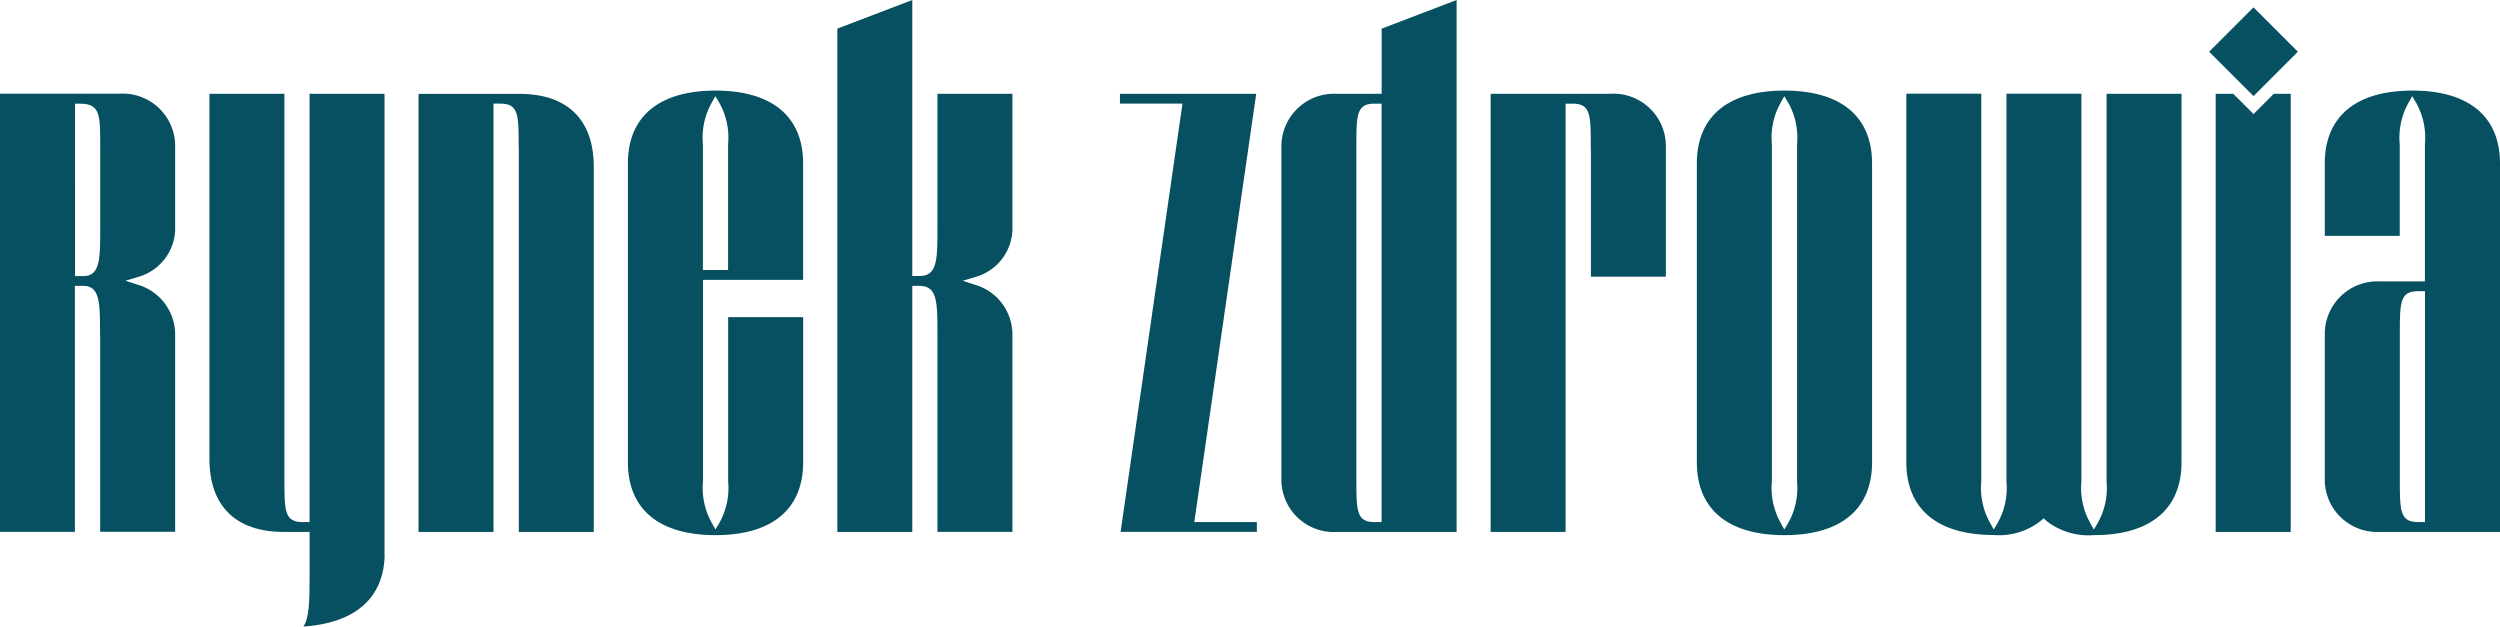 <svg xmlns="http://www.w3.org/2000/svg" xmlns:xlink="http://www.w3.org/1999/xlink" width="173.427" height="43.467" viewBox="0 0 173.427 43.467"><defs><clipPath id="a"><path d="M0-106.386H173.427v-43.467H0Z" transform="translate(0 149.853)" fill="#075062"/></clipPath></defs><g transform="translate(0 0)" clip-path="url(#a)"><g transform="translate(0 6.506)"><path d="M-17.011-41.1v13.6h5.2V-41.1a3.6,3.6,0,0,0-2.54-3.525l-.91-.295.917-.273a3.518,3.518,0,0,0,2.533-3.522v-5.445a3.635,3.635,0,0,0-3.864-3.731h-8.291v30.394h5.2V-44.562h.563c1.183,0,1.183,1.158,1.183,3.466M-18.756-57.2h.3c1.448,0,1.448.707,1.448,3.048v5.445c0,2.307,0,3.466-1.183,3.466h-.563Z" transform="translate(23.961 57.887)" fill="#075062"/></g><g transform="translate(14.52 6.506)"><path d="M-29.75-78.153v-31.932h-5.2v29.711h-.475c-1.271,0-1.271-.768-1.271-3.048v-26.663h-5.2V-84.75c0,3.262,1.828,5.059,5.148,5.059h1.8v3.131c0,1.707-.032,2.848-.432,3.436,4.9-.343,5.637-3.286,5.637-5.029" transform="translate(41.905 110.085)" fill="#075062"/></g><g transform="translate(43.561 6.285)"><path d="M-14.875-75.475c3.919,0,6.078-1.8,6.078-5.06V-90.6H-14v11.39a4.955,4.955,0,0,1-.618,2.9l-.266.444-.249-.454a4.946,4.946,0,0,1-.612-2.894V-93.184H-8.8v-8.07c0-3.263-2.158-5.059-6.078-5.059s-6.077,1.8-6.077,5.059v20.719c0,3.263,2.158,5.06,6.077,5.06m-.873-27.106a4.947,4.947,0,0,1,.612-2.894l.25-.453.266.443a4.954,4.954,0,0,1,.618,2.9v8.715h-1.746Z" transform="translate(20.952 106.313)" fill="#075062"/></g><g transform="translate(58.081 0)"><path d="M-17.011-57.02v13.6h5.2v-13.6a3.594,3.594,0,0,0-2.539-3.525l-.91-.295.917-.273a3.518,3.518,0,0,0,2.532-3.522v-9.176h-5.2v9.176c0,2.379,0,3.466-1.271,3.466h-.475V-80.317l-5.2,1.986v34.914h5.2V-60.486h.475c1.271,0,1.271,1.086,1.271,3.466" transform="translate(23.962 80.317)" fill="#075062"/></g></g><g transform="translate(77.691 6.506)"><path d="M-23.138,0h-9.454V.683h4.34L-28.27.8l-4.277,29.592h9.454v-.684h-4.34l.017-.119Z" transform="translate(32.592)" fill="#075062"/></g><g transform="translate(0 0)" clip-path="url(#a)"><g transform="translate(88.892 0)"><path d="M0-81.182A3.635,3.635,0,0,0,3.863-77.45h8.292v-36.9l-5.2,1.987v4.52H3.82A3.652,3.652,0,0,0,0-104.114Zm5.2-22.932c0-2.28,0-3.047,1.271-3.047H6.95v29.027H6.476C5.2-78.134,5.2-78.9,5.2-81.182Z" transform="translate(0 114.351)" fill="#075062"/></g><g transform="translate(103.412 6.507)"><path d="M-17.011-9.131V-.176h5.2V-9.131a3.635,3.635,0,0,0-3.864-3.731h-8.291V17.532h5.2V-12.179h.475c1.271,0,1.271.768,1.271,3.047" transform="translate(23.961 12.862)" fill="#075062"/></g><g transform="translate(117.711 6.285)"><path d="M-14.875-75.475c3.919,0,6.078-1.8,6.078-5.06v-20.719c0-3.263-2.158-5.059-6.078-5.059s-6.078,1.8-6.078,5.059v20.719c0,3.263,2.158,5.06,6.078,5.06m-.873-27.106a4.946,4.946,0,0,1,.613-2.894l.249-.453.267.444a4.956,4.956,0,0,1,.618,2.9v23.375a4.958,4.958,0,0,1-.618,2.9l-.267.444-.248-.454a4.944,4.944,0,0,1-.613-2.893Z" transform="translate(20.953 106.313)" fill="#075062"/></g><g transform="translate(132.232 6.506)"><path d="M-23.8-72.509a4.744,4.744,0,0,0,3.3.991c3.919,0,6.077-1.8,6.077-5.06v-25.556h-5.2v26.885a4.959,4.959,0,0,1-.618,2.9l-.267.444-.248-.454a4.944,4.944,0,0,1-.612-2.893v-26.885h-5.2v26.885a4.961,4.961,0,0,1-.617,2.9l-.266.444-.25-.454a4.939,4.939,0,0,1-.613-2.894v-26.885h-5.2v25.556c0,3.263,2.158,5.06,6.078,5.06a4.67,4.67,0,0,0,3.258-.991l.194-.168Z" transform="translate(33.525 102.134)" fill="#075062"/></g></g><g transform="translate(153.703 6.506)"><path d="M-12.738-74.391v-30.394h-1.173l-1.407,1.407-1.407-1.407h-1.218v30.394Z" transform="translate(17.943 104.785)" fill="#075062"/></g><g transform="translate(153.25 0.511)"><path d="M-15.062-7.531l-3.076-3.077-3.078,3.077,3.078,3.077Z" transform="translate(21.216 10.608)" fill="#075062"/></g><g transform="translate(0 0)" clip-path="url(#a)"><g transform="translate(161.272 6.285)"><path d="M-9.457-74.933h8.291V-100.49c0-3.262-2.158-5.059-6.078-5.059s-6.077,1.8-6.077,5.059v5.016h5.2v-6.343a4.944,4.944,0,0,1,.612-2.894l.249-.453.267.444a4.959,4.959,0,0,1,.618,2.9v9.506H-9.5a3.652,3.652,0,0,0-3.82,3.731v9.916a3.635,3.635,0,0,0,3.864,3.731m1.341-13.648c0-2.28,0-3.048,1.271-3.048h.475v16.012h-.475c-1.271,0-1.271-.768-1.271-3.048Z" transform="translate(13.321 105.549)" fill="#075062"/></g><g transform="translate(29.04 6.506)"><path d="M-17.011-9.133V17.53h5.2V-7.8c0-3.263-1.828-5.059-5.148-5.059h-7.008V17.53h5.2V-12.181h.475c1.271,0,1.271.768,1.271,3.048" transform="translate(23.962 12.864)" fill="#075062"/></g></g></svg>